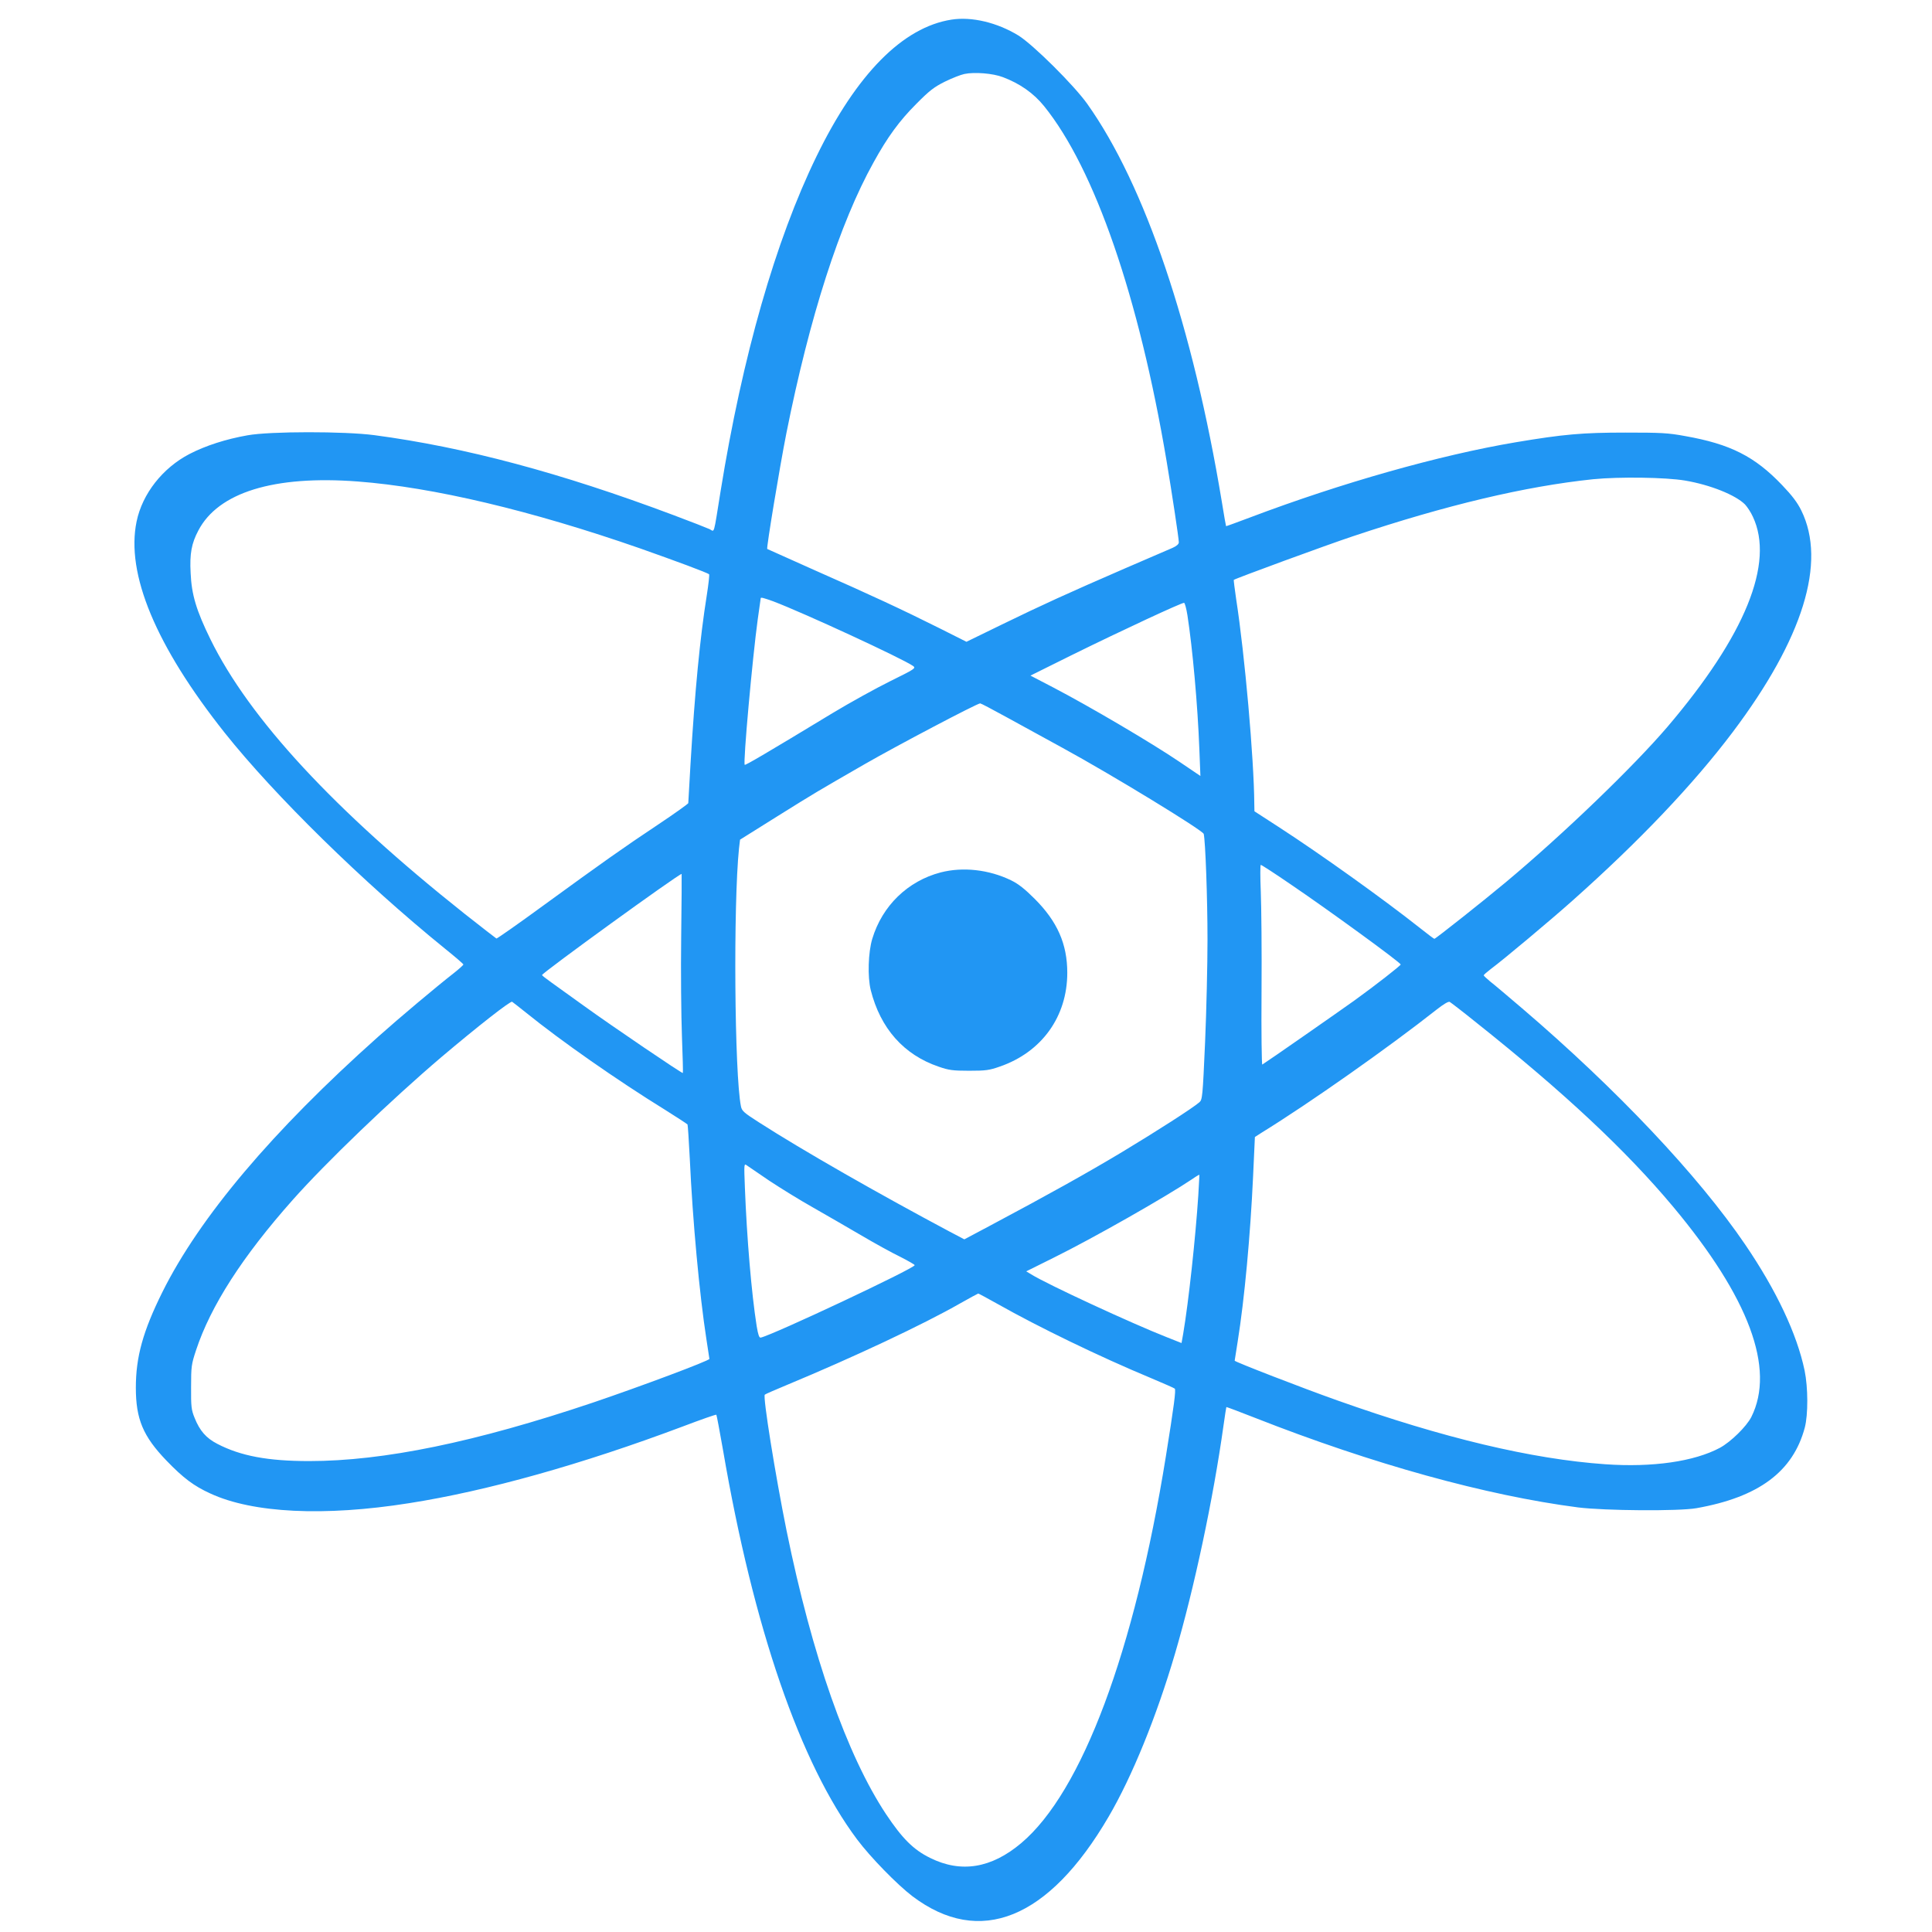 <?xml version="1.0" standalone="no"?>
<!DOCTYPE svg PUBLIC "-//W3C//DTD SVG 20010904//EN"
 "http://www.w3.org/TR/2001/REC-SVG-20010904/DTD/svg10.dtd">
<svg version="1.0" xmlns="http://www.w3.org/2000/svg"
 width="1280pt" height="1280pt" viewBox="0 0 1280 1280"
 preserveAspectRatio="xMidYMid meet">
<g transform="translate(0,1280) scale(0.1,-0.1)"
fill="#2196f3" stroke="none">
<path d="M6304 12670 c-322 -50 -629 -360 -894 -905 -272 -558 -491 -1323
-636 -2220 -48 -299 -39 -268 -72 -251 -15 7 -124 50 -242 94 -746 280 -1379
449 -1980 529 -197 26 -691 26 -840 -1 -142 -25 -277 -68 -385 -124 -177 -92
-312 -263 -350 -447 -72 -346 127 -824 583 -1399 330 -415 918 -992 1460
-1431 67 -54 122 -101 122 -105 0 -4 -28 -29 -62 -56 -118 -92 -363 -298 -503
-423 -701 -625 -1182 -1195 -1429 -1691 -129 -260 -176 -430 -176 -634 0 -208
48 -322 203 -483 111 -115 181 -168 291 -218 281 -130 755 -153 1316 -64 518
81 1147 258 1813 508 121 46 221 81 223 78 2 -2 22 -107 44 -233 202 -1179
512 -2078 888 -2580 88 -118 267 -301 367 -377 446 -337 903 -153 1300 527
155 265 317 662 440 1081 127 432 253 1024 321 1510 9 66 18 121 19 123 1 1
87 -31 191 -72 778 -306 1530 -514 2139 -593 177 -22 667 -26 785 -5 412 73
639 242 717 533 23 87 22 267 -1 379 -51 243 -187 531 -394 835 -310 456 -849
1027 -1477 1564 -94 80 -189 161 -213 179 -23 19 -42 37 -42 40 0 4 22 23 47
42 85 63 401 328 541 453 444 395 802 772 1062 1117 466 619 623 1125 454
1468 -26 53 -61 99 -127 168 -181 190 -343 272 -643 325 -113 21 -161 23 -394
23 -286 0 -411 -11 -727 -64 -505 -85 -1158 -270 -1763 -499 -85 -32 -156 -58
-157 -57 -1 1 -14 73 -28 161 -192 1160 -509 2098 -891 2636 -87 123 -360 394
-457 454 -141 86 -309 126 -443 105z m340 -381 c112 -42 204 -106 274 -193
335 -415 628 -1264 811 -2351 35 -209 81 -512 81 -538 0 -12 -15 -25 -42 -37
-24 -10 -164 -71 -313 -135 -387 -168 -549 -242 -816 -372 l-236 -115 -179 90
c-244 122 -452 219 -824 383 -173 77 -315 141 -317 142 -6 7 82 539 127 767
154 771 353 1391 578 1795 92 167 171 275 282 386 88 89 118 112 190 148 47
23 105 46 130 51 67 14 189 4 254 -21z m4521 -2673 c165 -28 333 -95 396 -158
15 -16 39 -52 52 -81 145 -307 -50 -787 -567 -1394 -225 -263 -691 -712 -1071
-1029 -141 -118 -464 -374 -472 -374 -3 0 -44 31 -92 69 -241 191 -660 491
-941 673 l-159 103 -1 50 c-2 296 -63 988 -120 1355 -10 68 -17 126 -16 128
10 9 617 232 792 290 617 206 1139 330 1589 377 172 17 482 13 610 -9z m-8795
-6 c500 -38 1149 -192 1870 -443 235 -83 449 -162 458 -172 3 -3 -4 -67 -16
-143 -44 -276 -78 -625 -107 -1110 -8 -140 -15 -258 -15 -263 0 -4 -89 -68
-197 -140 -236 -157 -370 -252 -767 -541 -164 -120 -303 -217 -307 -216 -4 2
-99 76 -211 164 -864 686 -1426 1293 -1684 1819 -93 190 -125 295 -131 439 -7
128 6 196 51 281 132 253 502 367 1056 325z m2753 -794 c203 -77 854 -378 926
-428 21 -15 13 -20 -151 -101 -95 -47 -267 -142 -383 -212 -434 -263 -577
-347 -581 -342 -12 11 52 715 86 962 11 77 20 141 20 142 0 7 22 1 83 -21z
m2744 -92 c34 -220 68 -595 79 -887 l7 -178 -139 94 c-183 124 -592 365 -839
494 l-148 77 274 136 c339 167 731 349 744 346 5 -1 15 -38 22 -82z m-1203
-673 c89 -49 258 -141 376 -206 321 -175 929 -546 935 -570 11 -47 25 -422 25
-700 0 -165 -7 -471 -16 -680 -16 -362 -18 -381 -38 -398 -45 -39 -282 -191
-511 -329 -228 -137 -488 -282 -873 -487 l-173 -92 -97 51 c-473 252 -974 538
-1262 723 -102 65 -115 77 -121 107 -43 213 -51 1338 -13 1708 l7 59 241 151
c269 168 260 162 586 350 214 123 742 401 764 402 5 0 81 -40 170 -89z m1884
-1108 c254 -172 730 -519 732 -533 0 -7 -166 -137 -306 -238 -89 -64 -578
-405 -611 -425 -4 -3 -7 214 -5 481 2 268 -1 567 -5 665 -4 97 -4 177 0 177 5
0 93 -57 195 -127z m-4035 -350 c-3 -230 0 -526 5 -658 5 -132 8 -242 6 -244
-4 -5 -467 309 -654 444 -85 61 -183 131 -217 156 -34 24 -62 46 -62 49 1 15
905 670 925 670 1 0 0 -188 -3 -417z m-1028 -502 c231 -187 601 -446 923 -645
78 -49 144 -92 147 -96 2 -4 9 -105 15 -226 19 -414 64 -898 110 -1196 11 -70
20 -129 20 -131 0 -12 -457 -183 -770 -289 -781 -263 -1389 -388 -1882 -388
-274 0 -454 34 -608 114 -74 38 -117 87 -151 173 -21 51 -24 74 -23 203 0 137
2 151 33 245 97 293 307 620 640 995 220 248 651 662 986 947 240 203 457 373
468 366 6 -4 47 -36 92 -72z m6296 -66 c582 -463 991 -846 1304 -1220 503
-602 678 -1073 518 -1393 -32 -63 -136 -165 -208 -204 -170 -91 -446 -131
-760 -109 -486 34 -1074 174 -1775 423 -229 81 -680 256 -680 263 0 3 9 60 20
127 45 281 84 704 102 1094 l12 261 45 29 c318 196 843 566 1160 816 46 36 78
55 86 50 7 -4 87 -65 176 -137z m-4685 -1047 c71 -47 203 -129 294 -180 91
-52 235 -135 320 -185 85 -50 199 -113 253 -139 53 -27 97 -52 97 -56 0 -21
-940 -463 -1020 -480 -10 -2 -17 17 -27 77 -34 216 -65 581 -78 919 -6 156 -6
159 13 145 11 -8 77 -53 148 -101z m2843 -98 c-18 -276 -64 -704 -100 -916
l-11 -62 -96 38 c-232 91 -792 350 -900 417 l-33 20 183 91 c261 129 741 402
918 521 24 17 45 29 46 28 1 -1 -3 -63 -7 -137z m-1328 -720 c269 -152 673
-348 1014 -490 83 -35 154 -66 158 -70 9 -8 -5 -114 -59 -450 -208 -1291 -556
-2222 -958 -2561 -198 -167 -399 -200 -604 -98 -110 54 -184 128 -292 290
-259 391 -490 1049 -659 1879 -74 366 -158 888 -144 900 4 4 71 33 148 65 440
183 902 400 1145 539 63 36 118 65 121 66 3 0 62 -32 130 -70z"/>
<path d="M6232 7020 c-218 -57 -387 -221 -453 -440 -27 -89 -32 -252 -10 -340
64 -253 218 -428 450 -507 66 -23 93 -27 201 -27 111 0 134 3 205 28 277 96
446 331 446 621 0 191 -66 340 -216 490 -66 66 -108 99 -157 123 -147 71 -318
90 -466 52z"/>
</g>
</svg>
